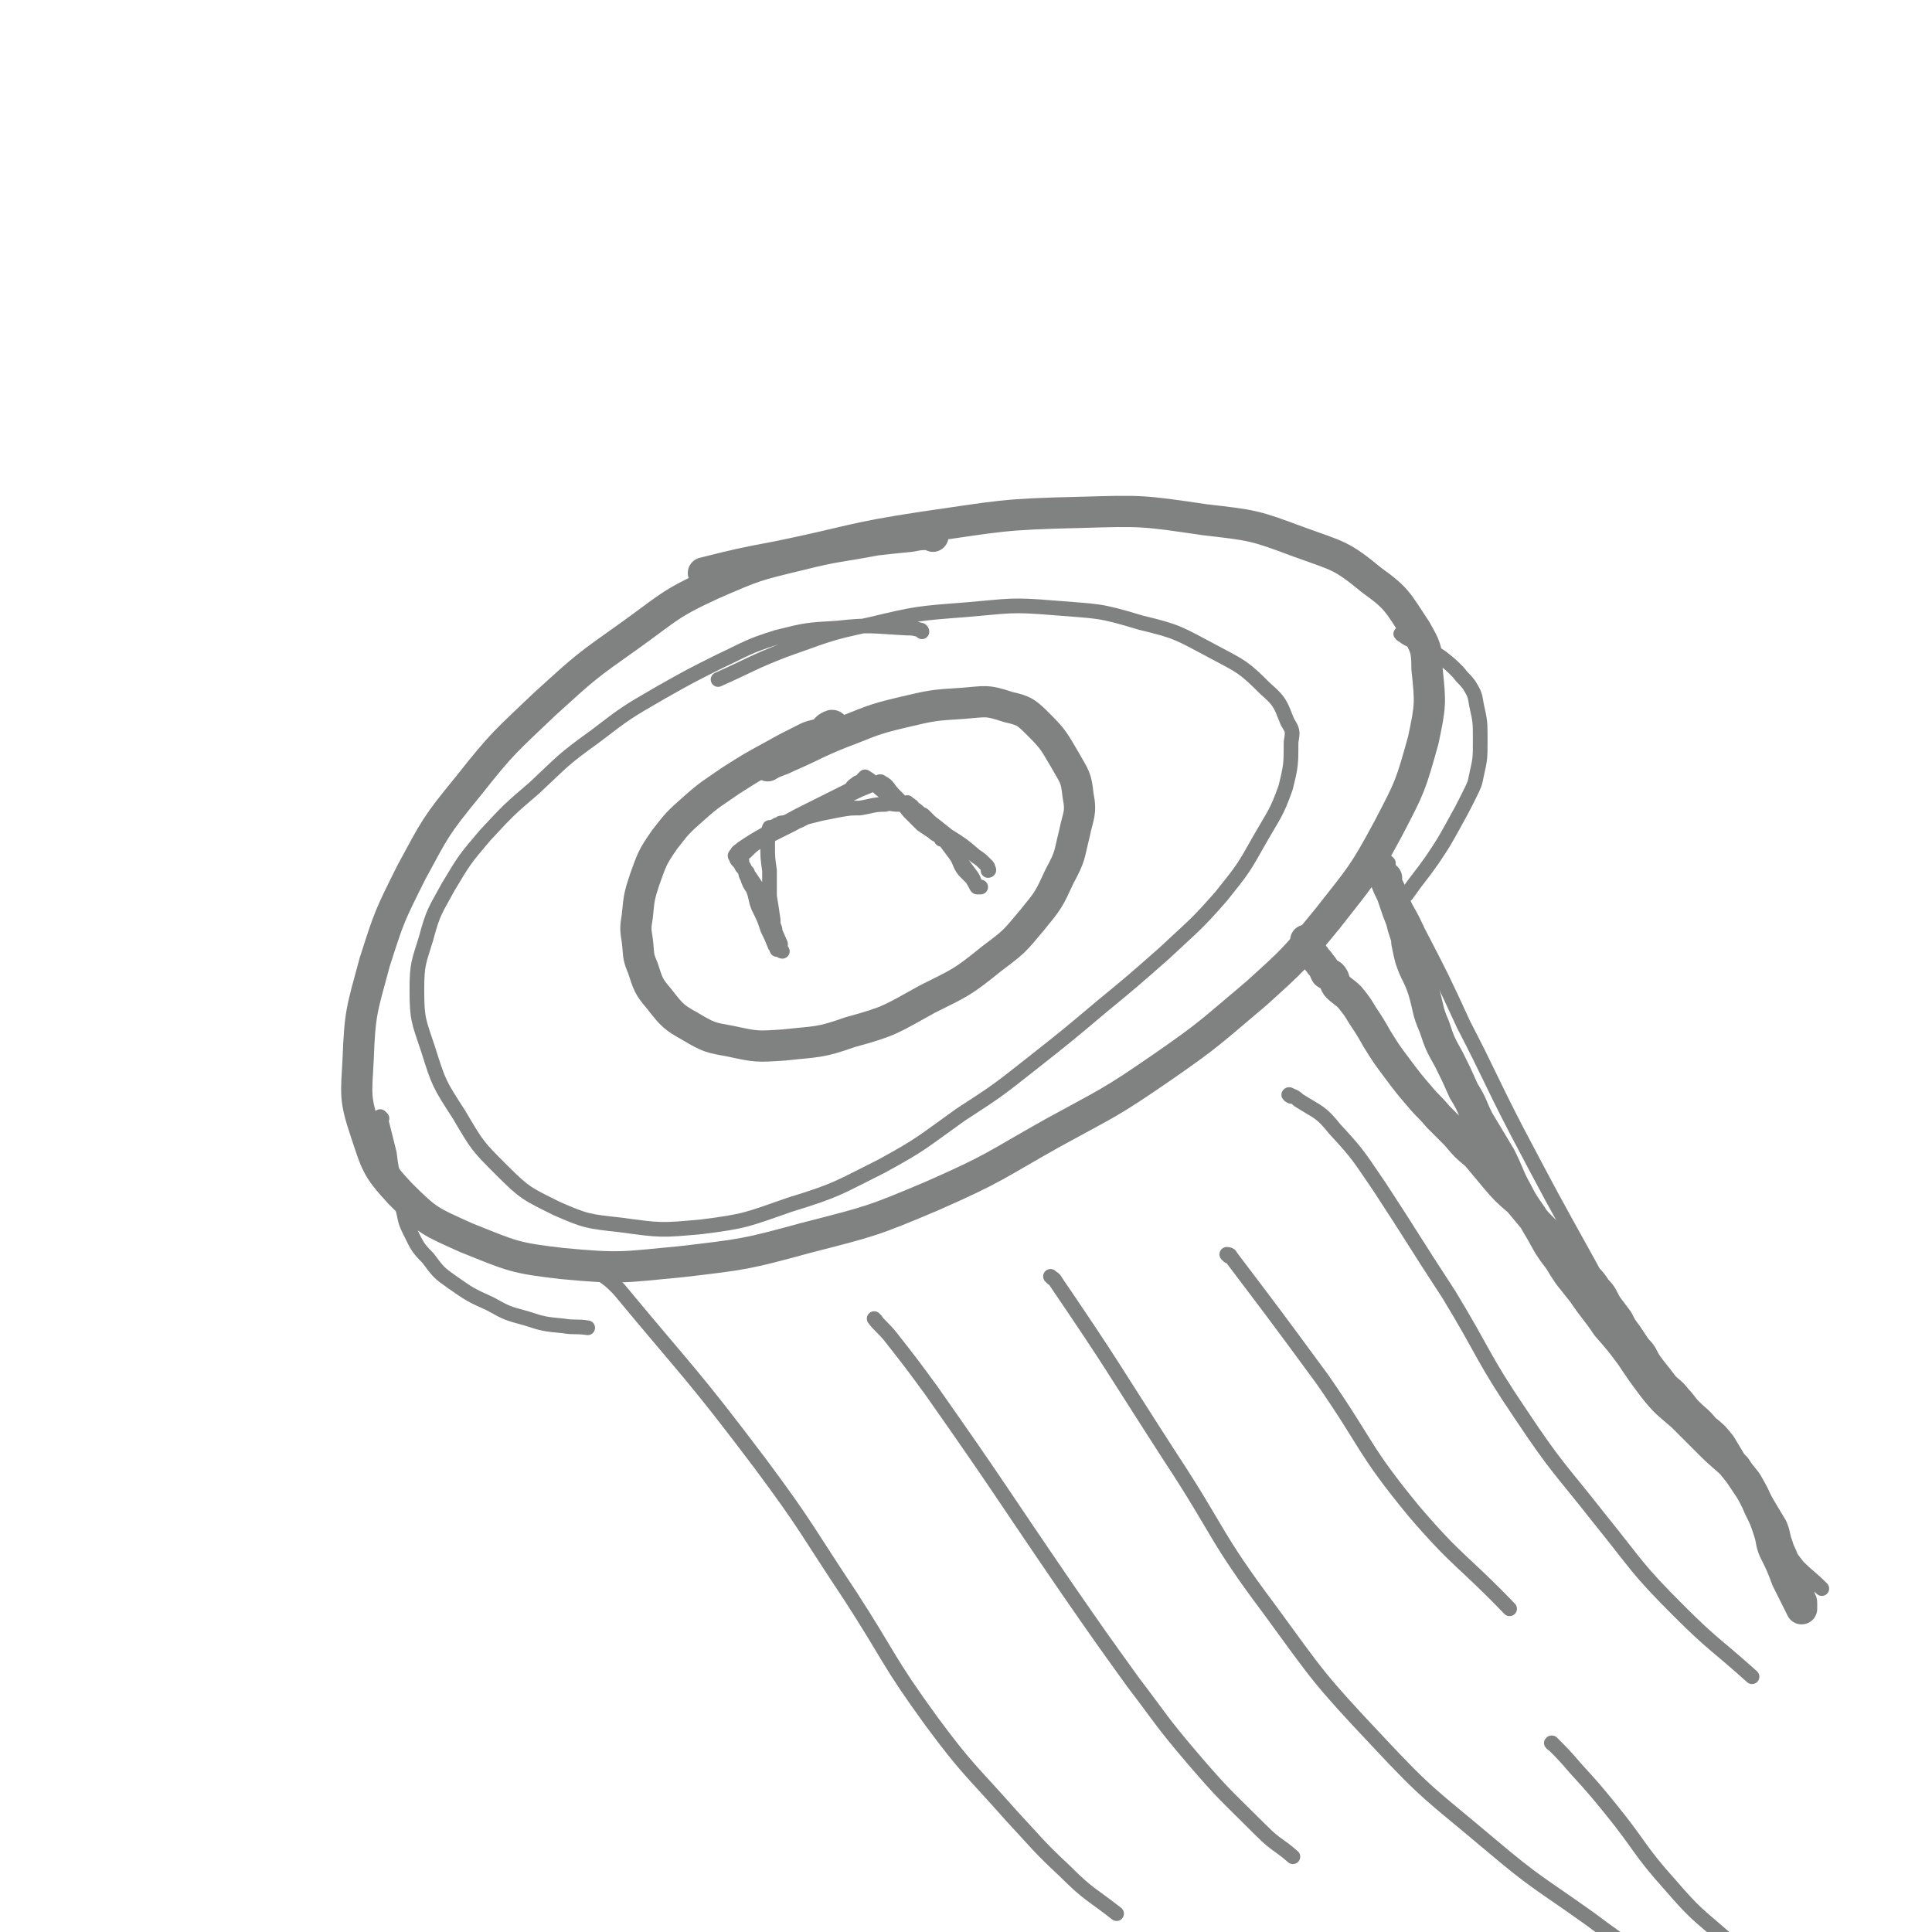 <svg viewBox='0 0 1052 1052' version='1.1' xmlns='http://www.w3.org/2000/svg' xmlns:xlink='http://www.w3.org/1999/xlink'><g fill='none' stroke='#808282' stroke-width='17' stroke-linecap='round' stroke-linejoin='round'><path d='M508,292c0,0 0,-1 -1,-1 -6,0 -6,0 -11,1 -10,1 -10,1 -19,2 -21,4 -21,3 -41,8 -25,6 -25,6 -48,16 -24,11 -24,13 -45,28 -24,17 -24,17 -46,37 -22,21 -23,21 -42,45 -18,22 -18,23 -31,47 -12,24 -12,24 -20,49 -7,26 -8,27 -9,53 -1,19 -2,21 4,39 6,18 6,20 19,34 15,15 16,15 36,24 25,10 26,11 52,14 32,3 33,2 65,-1 34,-4 35,-4 68,-13 35,-9 36,-9 69,-23 34,-15 33,-16 65,-34 31,-17 31,-16 60,-36 26,-18 26,-19 51,-40 21,-19 21,-19 39,-41 18,-23 19,-23 33,-49 12,-23 12,-23 19,-48 4,-19 4,-20 2,-39 0,-11 -1,-12 -6,-21 -10,-15 -10,-17 -24,-27 -17,-14 -18,-13 -40,-21 -24,-9 -25,-9 -51,-12 -34,-5 -34,-5 -68,-4 -43,1 -43,2 -85,8 -40,6 -40,8 -79,16 -21,4 -21,4 -41,9 '/><path d='M454,396c0,0 0,-1 -1,-1 -3,1 -3,2 -5,4 -5,2 -5,1 -9,3 -10,5 -10,5 -19,10 -11,6 -11,6 -22,13 -10,7 -11,7 -20,15 -9,8 -9,8 -16,17 -7,10 -7,11 -11,22 -3,9 -3,10 -4,20 -1,6 -1,7 0,13 1,8 0,8 3,15 3,9 3,10 9,17 7,9 8,10 17,15 10,6 11,6 22,8 14,3 14,3 29,2 18,-2 19,-1 36,-7 22,-6 22,-7 42,-18 18,-9 19,-9 35,-22 12,-9 12,-9 22,-21 9,-11 9,-11 15,-24 6,-11 5,-11 8,-23 2,-10 4,-11 2,-21 -1,-10 -2,-10 -7,-19 -6,-10 -6,-11 -14,-19 -7,-7 -8,-8 -17,-10 -12,-4 -12,-3 -25,-2 -16,1 -16,1 -33,5 -17,4 -17,5 -33,11 -15,6 -15,7 -29,13 -6,3 -6,2 -11,5 '/></g>
<g fill='none' stroke='#808282' stroke-width='8' stroke-linecap='round' stroke-linejoin='round'><path d='M426,518c0,0 -1,0 -1,-1 0,-1 0,-2 0,-3 -3,-7 -3,-7 -6,-13 -2,-4 -1,-4 -3,-8 -2,-5 -2,-5 -4,-10 -2,-3 -2,-3 -4,-6 -1,-1 -1,-1 -1,-2 -1,-1 -1,-1 -2,-3 -1,-1 -1,-1 -1,-3 -1,-1 -1,-1 -1,-2 -1,0 -1,0 0,0 1,-2 1,-2 3,-3 4,-4 4,-4 9,-7 8,-4 8,-4 16,-8 9,-5 9,-4 17,-9 8,-4 8,-4 16,-8 4,-2 4,-2 9,-4 2,-1 2,-1 4,-1 2,-1 2,-2 3,-1 4,2 3,3 7,7 4,4 4,4 8,9 3,3 3,3 7,7 3,2 3,2 6,4 1,1 1,1 3,2 0,0 0,0 1,1 0,0 0,0 1,1 0,0 -1,0 0,0 0,0 0,0 1,0 3,4 3,4 6,8 3,4 2,5 5,9 2,2 2,2 4,4 1,1 1,2 2,3 1,1 0,1 1,2 1,0 2,0 2,0 0,0 -1,0 -2,0 -2,-3 -1,-3 -3,-6 -3,-4 -3,-4 -6,-8 -2,-3 -2,-3 -4,-6 -2,-2 -2,-2 -4,-5 -2,-2 -2,-2 -4,-5 -2,-2 -2,-2 -4,-5 -2,-2 -2,-2 -4,-4 -1,-1 -1,0 -2,-1 -2,-2 -2,-2 -4,-3 0,-1 0,-1 -1,-1 0,-1 -1,-1 -1,-1 -1,0 -1,-1 -1,-1 0,0 0,1 0,1 -1,0 -1,0 -1,0 -1,0 -1,0 -2,0 -1,0 -1,0 -2,0 -4,0 -4,-1 -7,0 -7,0 -7,1 -14,2 -5,0 -5,0 -11,1 -5,1 -5,1 -10,2 -4,1 -4,1 -8,2 -2,1 -2,1 -4,2 -2,0 -2,0 -4,1 -2,0 -2,-1 -4,0 -2,0 -2,0 -3,1 -1,0 -1,0 -2,1 -1,0 -1,0 -2,1 0,0 0,0 -1,0 0,0 0,-1 0,0 -1,1 0,1 0,3 -1,3 -1,3 -1,6 0,7 0,7 1,14 0,7 0,7 0,14 1,6 1,6 2,13 0,3 0,2 1,5 0,2 0,2 0,4 0,2 0,2 1,4 0,1 0,3 0,3 0,0 0,-1 -1,-2 -2,-5 -2,-5 -4,-9 -2,-6 -2,-6 -5,-12 -2,-5 -1,-5 -3,-10 -2,-3 -2,-3 -3,-6 -1,-2 -1,-2 -1,-3 -1,-2 -1,-2 -2,-3 -1,-2 -1,-2 -2,-3 -1,-1 -1,-1 -1,-2 -1,-1 -1,-1 0,-2 1,-2 1,-1 3,-3 6,-4 6,-4 13,-8 8,-5 9,-5 18,-10 8,-4 8,-4 16,-8 6,-3 6,-3 12,-6 1,-1 1,-2 3,-3 1,-1 1,-1 2,-1 2,-1 1,-1 2,-2 1,0 1,-1 1,-1 5,3 5,4 10,8 7,5 7,4 15,9 10,7 10,7 20,15 8,5 8,5 15,11 3,2 3,2 6,5 1,1 1,1 1,2 1,1 0,1 0,1 '/><path d='M502,344c0,0 0,-1 -1,-1 -4,-1 -4,-1 -7,-1 -19,-1 -20,-2 -38,0 -17,1 -17,1 -33,5 -16,5 -16,6 -31,13 -16,8 -16,8 -32,17 -19,11 -19,11 -36,24 -18,13 -17,13 -33,28 -14,12 -14,12 -27,26 -11,13 -11,13 -20,28 -7,13 -8,13 -12,28 -4,13 -5,14 -5,28 0,16 1,17 6,32 6,19 6,19 17,36 10,17 10,17 23,30 13,13 14,13 30,21 16,7 17,7 35,9 22,3 22,3 44,1 24,-3 25,-4 48,-12 26,-8 26,-9 50,-21 22,-12 22,-13 43,-28 20,-13 20,-13 39,-28 19,-15 19,-15 38,-31 17,-14 17,-14 34,-29 16,-15 17,-15 31,-31 12,-15 12,-15 21,-31 8,-14 9,-14 14,-28 3,-12 3,-13 3,-25 1,-6 1,-6 -2,-11 -4,-10 -4,-11 -12,-18 -12,-12 -13,-12 -28,-20 -19,-10 -19,-11 -40,-16 -23,-7 -23,-6 -47,-8 -24,-2 -24,-1 -48,1 -26,2 -27,2 -52,8 -24,5 -24,6 -47,14 -18,7 -18,8 -36,16 '/><path d='M320,690c0,0 -1,-1 -1,-1 2,1 4,1 7,4 6,4 6,4 11,9 39,47 40,46 77,95 26,35 25,36 49,72 22,34 20,35 44,68 20,27 21,26 44,52 14,15 14,16 29,30 13,13 14,12 28,23 '/><path d='M756,470c0,0 -1,-1 -1,-1 2,7 3,9 6,17 5,10 6,10 11,21 13,25 13,25 25,51 15,29 14,29 29,58 19,36 19,36 39,72 18,33 17,34 38,65 22,31 24,30 47,60 15,20 14,21 29,40 6,6 7,6 13,12 '/><path d='M477,719c0,0 -1,-1 -1,-1 3,4 5,5 9,10 11,14 11,14 22,29 38,54 37,54 74,108 18,26 18,26 36,51 16,21 15,21 32,41 18,21 18,20 38,40 8,8 9,7 17,14 '/><path d='M573,696c0,0 -1,-1 -1,-1 1,1 2,1 3,3 32,47 31,47 62,95 27,41 24,43 54,83 27,37 27,38 59,72 28,30 29,29 61,56 26,22 27,21 55,41 20,15 20,14 40,28 '/><path d='M669,684c0,0 -1,-1 -1,-1 0,0 2,0 2,1 25,33 25,33 50,67 25,36 22,38 50,72 24,28 26,26 52,53 '/><path d='M703,597c0,0 -2,-1 -1,-1 2,1 3,1 5,3 11,7 12,6 20,16 13,14 13,15 24,31 19,29 19,30 38,59 20,33 18,34 39,65 20,30 21,29 43,57 21,26 20,27 43,50 19,19 20,18 40,36 '/><path d='M846,950c0,0 -2,-1 -1,-1 6,6 7,7 13,14 10,11 10,11 19,22 17,21 15,22 33,42 13,15 14,15 29,28 9,7 10,7 18,13 '/><path d='M208,609c0,0 -1,-1 -1,-1 0,1 0,2 1,4 2,8 2,8 4,16 1,8 1,8 3,15 1,7 1,7 4,14 2,7 1,7 4,13 4,8 4,9 10,15 6,8 6,8 13,13 10,7 10,7 21,12 9,5 9,5 20,8 9,3 10,3 20,4 6,1 6,0 13,1 '/><path d='M764,346c0,0 -2,-1 -1,-1 1,1 2,2 4,3 3,1 3,1 6,3 6,3 6,3 12,7 5,4 5,4 9,8 3,4 3,3 6,7 3,5 3,5 4,11 2,9 2,9 2,19 0,10 0,10 -2,19 -1,5 -1,5 -4,11 -4,8 -4,8 -9,17 -5,9 -5,9 -11,18 -7,10 -7,9 -14,19 '/></g>
<g fill='none' stroke='#808282' stroke-width='17' stroke-linecap='round' stroke-linejoin='round'><path d='M755,478c0,0 -1,-1 -1,-1 0,2 1,3 2,6 2,4 2,4 3,7 2,6 2,6 4,11 1,4 1,4 2,7 1,3 1,3 1,5 1,5 1,5 2,9 3,9 4,8 7,17 3,10 2,11 6,20 3,9 3,9 8,18 4,8 4,8 8,17 5,8 4,8 8,16 6,10 6,10 12,20 5,10 4,10 9,19 5,10 6,9 11,18 6,10 5,10 12,19 6,10 6,9 13,18 6,9 7,9 13,18 7,8 7,8 13,16 6,9 6,9 12,17 7,9 8,9 16,16 8,8 8,8 16,16 6,6 7,6 13,12 4,6 4,6 8,12 3,5 3,6 6,11 3,5 3,5 6,10 2,5 1,5 3,10 1,4 2,4 3,8 2,4 2,4 3,7 2,3 2,3 3,6 1,2 1,2 2,5 1,1 1,1 1,3 1,1 1,1 1,2 0,1 0,1 0,2 0,0 0,1 0,1 -4,-8 -4,-8 -8,-16 -3,-8 -3,-8 -7,-16 -2,-5 -1,-5 -3,-11 -2,-6 -2,-6 -5,-12 -3,-7 -3,-7 -7,-14 -4,-5 -4,-5 -8,-10 -3,-5 -3,-5 -6,-10 -4,-5 -4,-5 -9,-9 -4,-5 -4,-4 -9,-9 -3,-3 -3,-4 -6,-7 -3,-4 -4,-4 -7,-7 -3,-4 -3,-4 -7,-9 -3,-4 -3,-4 -5,-8 -2,-3 -2,-2 -4,-5 -2,-3 -2,-3 -4,-6 -3,-4 -3,-4 -5,-8 -3,-4 -3,-4 -6,-8 -3,-5 -2,-5 -6,-9 -3,-5 -4,-5 -8,-9 -4,-5 -4,-5 -7,-9 -4,-4 -4,-4 -7,-8 -5,-5 -5,-5 -10,-10 -5,-6 -5,-6 -10,-12 -7,-6 -7,-6 -13,-13 -5,-6 -5,-6 -10,-12 -6,-5 -6,-5 -11,-11 -5,-5 -5,-5 -10,-10 -5,-6 -5,-5 -10,-11 -6,-7 -6,-7 -12,-15 -6,-8 -6,-8 -11,-16 -4,-7 -4,-7 -8,-13 -3,-5 -3,-5 -7,-10 -3,-3 -4,-3 -7,-6 -2,-3 -1,-4 -3,-6 -1,-1 -2,0 -3,-1 -1,-2 -1,-3 -3,-5 -1,-2 -2,-2 -3,-4 -2,-1 -1,-2 -2,-3 -1,-1 -1,-1 -2,-3 -1,0 -1,0 -1,-1 0,-1 0,-1 0,-2 0,0 0,0 0,0 '/></g>
</svg>